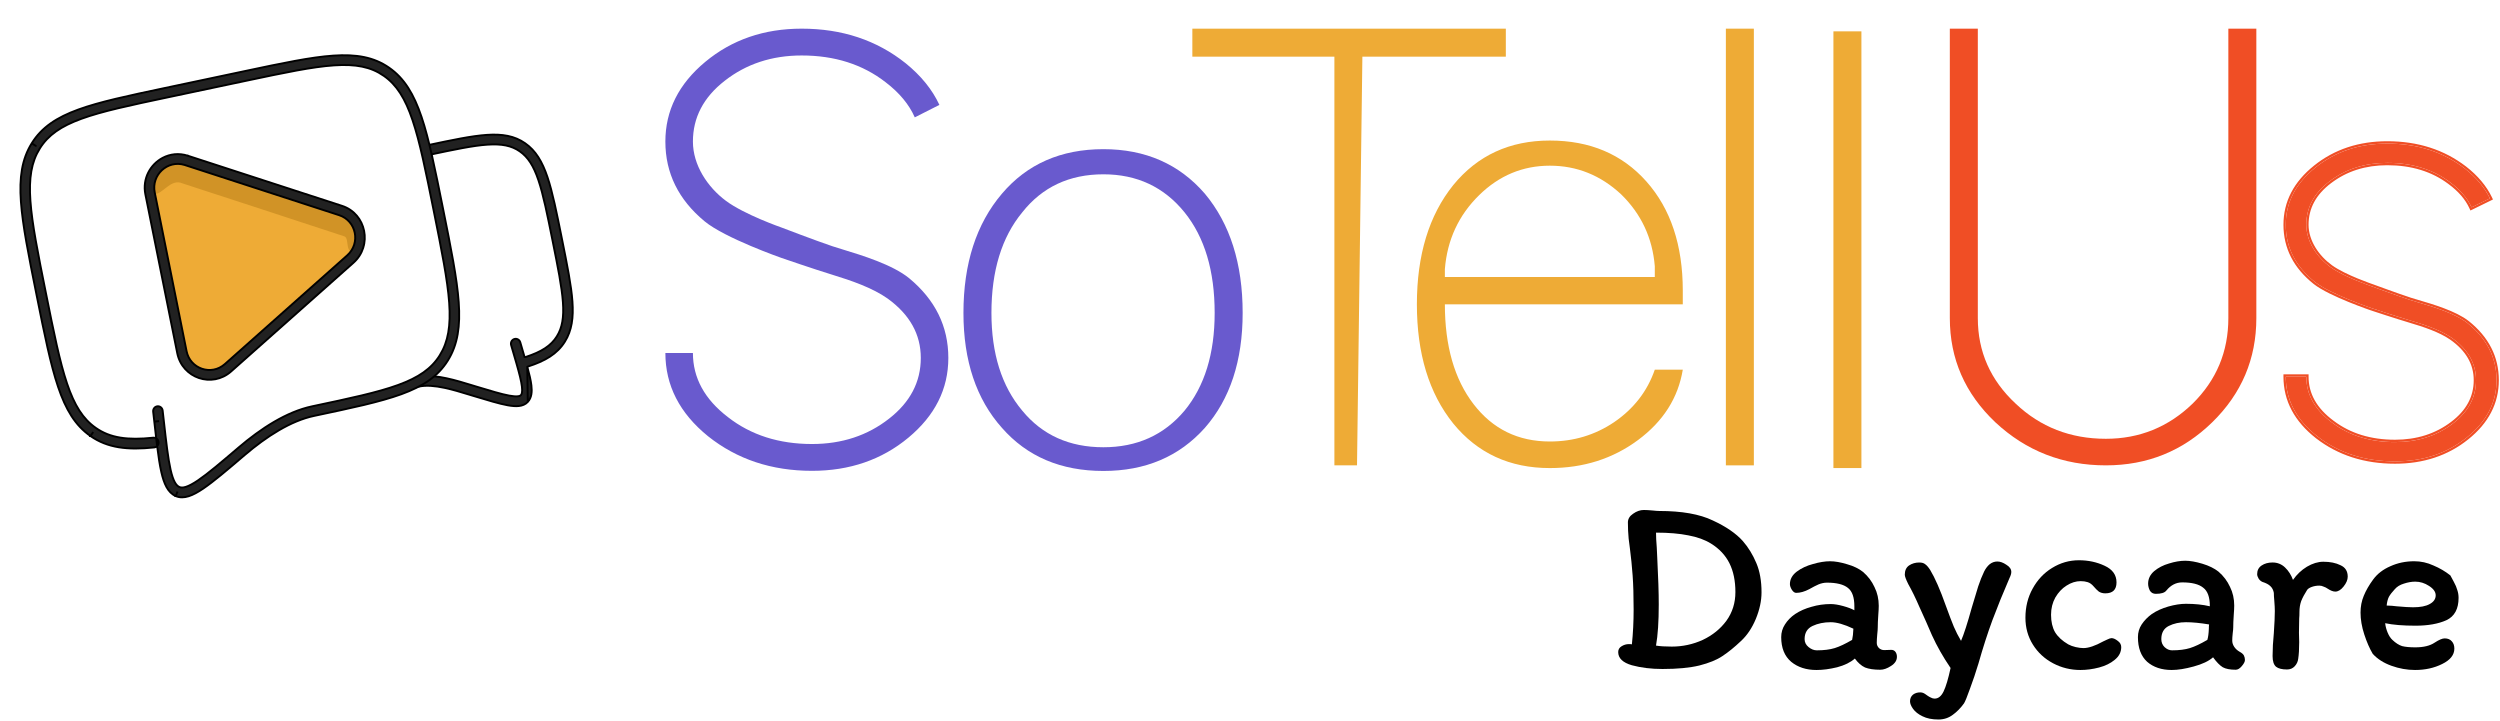 <svg fill="none" height="371" viewBox="0 0 1286 371" width="1286" xmlns="http://www.w3.org/2000/svg" xmlns:xlink="http://www.w3.org/1999/xlink"><filter id="a" color-interpolation-filters="sRGB" filterUnits="userSpaceOnUse" height="248.411" width="305.112" x=".009" y="11.917"><feFlood flood-opacity="0" result="BackgroundImageFix"/><feColorMatrix in="SourceAlpha" result="hardAlpha" type="matrix" values="0 0 0 0 0 0 0 0 0 0 0 0 0 0 0 0 0 0 127 0"/><feOffset dy="1"/><feGaussianBlur stdDeviation="5"/><feColorMatrix type="matrix" values="0 0 0 0 0 0 0 0 0 0 0 0 0 0 0 0 0 0 0.12 0"/><feBlend in2="BackgroundImageFix" mode="normal" result="effect1_dropShadow_4_6"/><feColorMatrix in="SourceAlpha" result="hardAlpha" type="matrix" values="0 0 0 0 0 0 0 0 0 0 0 0 0 0 0 0 0 0 127 0"/><feOffset dy="4"/><feGaussianBlur stdDeviation="2.5"/><feColorMatrix type="matrix" values="0 0 0 0 0 0 0 0 0 0 0 0 0 0 0 0 0 0 0.14 0"/><feBlend in2="effect1_dropShadow_4_6" mode="normal" result="effect2_dropShadow_4_6"/><feColorMatrix in="SourceAlpha" result="hardAlpha" type="matrix" values="0 0 0 0 0 0 0 0 0 0 0 0 0 0 0 0 0 0 127 0"/><feMorphology in="SourceAlpha" operator="erode" radius="1" result="effect3_dropShadow_4_6"/><feOffset dy="2"/><feGaussianBlur stdDeviation="2"/><feColorMatrix type="matrix" values="0 0 0 0 0 0 0 0 0 0 0 0 0 0 0 0 0 0 0.2 0"/><feBlend in2="effect2_dropShadow_4_6" mode="normal" result="effect3_dropShadow_4_6"/><feBlend in="SourceGraphic" in2="effect3_dropShadow_4_6" mode="normal" result="shape"/></filter><g filter="url(#a)"><path d="m215.045 189.381c8.458-1.789 19.581 1.956 29.021 4.814.013.004.026.008.039.012 15.149 4.588 22.727 6.883 25.611 3.784 2.455-2.63 1.292-8.271-1.72-18.817-.532-1.865-1.122-3.883-1.761-6.065l-.963-3.304" fill="#fff"/><path d="m192.942 75.973 27.372-5.788c25.805-5.456 38.711-8.185 48.423-1.418 9.716 6.758 12.449 20.375 17.913 47.6 5.464 27.225 8.196 40.841 1.873 50.991-3.521 5.666-9.09 9.019-17.802 11.816h-2.725c3.012 10.546 4.175 16.187 1.72 18.817-2.884 3.099-10.462.804-25.611-3.784l-.039-.012c-9.44-2.858-20.563-6.603-29.021-4.814z" fill="#fff"/><path clip-rule="evenodd" d="m250.725 67.4c-7.458.504-16.941 2.504-29.913 5.247l-24.988 5.283 21.168 108.612c4.064-.414 8.435.133 12.697 1.042 4.394.937 8.881 2.309 13.001 3.568.702.215 1.394.426 2.072.632l.039.012c7.637 2.312 13.16 3.981 17.142 4.71 1.986.364 3.413.458 4.427.346.977-.107 1.377-.381 1.579-.598l.003-.003c.42-.45.869-1.493.527-4.398-.333-2.82-1.316-6.674-2.829-11.972-.53-1.856-1.118-3.866-1.757-6.05l-.963-3.306c-.388-1.33.348-2.731 1.644-3.129 1.296-.397 2.66.358 3.048 1.688l.962 3.301c.438 1.498.855 2.923 1.246 4.275h.518c8.275-2.7 13.092-5.792 16.114-10.655l.001-.002c2.761-4.431 3.661-9.747 3.105-17.555-.562-7.874-2.568-17.895-5.313-31.575-2.746-13.68-4.762-23.699-7.278-31.16-2.495-7.398-5.369-11.916-9.611-14.866l-.001-.001c-4.229-2.947-9.26-3.945-16.64-3.446zm20.511 114.232c1.043 3.817 1.798 7.012 2.105 9.617.378 3.208.181 6.299-1.851 8.478m-.254-18.095c.074-.016.148-.036.22-.059 8.93-2.868 15.157-6.463 19.134-12.863 3.562-5.719 4.457-12.286 3.862-20.629-.587-8.239-2.663-18.58-5.362-32.033l-.076-.378c-2.7-13.453-4.776-23.794-7.409-31.601-2.666-7.905-6.016-13.574-11.49-17.382-5.482-3.82-11.76-4.841-19.712-4.303-7.834.53-17.647 2.605-30.386 5.298l-27.565 5.829c-1.32.279-2.172 1.599-1.908 2.955l22.103 113.408c.128.656.506 1.233 1.049 1.602.543.37 1.208.502 1.846.367 3.739-.791 8.243-.382 13.151.664 4.173.89 8.433 2.191 12.562 3.453.712.217 1.419.434 2.122.646l.21.064c7.43 2.25 13.214 4.002 17.496 4.786 2.163.396 4.118.582 5.81.396 1.728-.191 3.357-.792 4.597-2.124" fill="#212121" fill-rule="evenodd"/><path d="m271.236 181.632c1.043 3.817 1.798 7.012 2.105 9.617.378 3.208.181 6.299-1.851 8.478m-.254-18.095.254 18.095m-.254-18.095c.074-.016.148-.036.22-.059 8.93-2.868 15.157-6.463 19.134-12.863 3.562-5.719 4.457-12.286 3.862-20.629-.587-8.239-2.663-18.58-5.362-32.033l-.076-.378c-2.7-13.453-4.776-23.794-7.409-31.601-2.666-7.905-6.016-13.574-11.49-17.382-5.482-3.82-11.76-4.841-19.712-4.303-7.834.53-17.647 2.605-30.386 5.298l-27.565 5.829c-1.32.279-2.172 1.599-1.908 2.955l22.103 113.408c.128.656.506 1.233 1.049 1.602.543.37 1.208.502 1.846.367 3.739-.791 8.243-.382 13.151.664 4.173.89 8.433 2.191 12.562 3.453.712.217 1.419.434 2.122.646m28.113 3.122c-1.24 1.332-2.869 1.933-4.597 2.124-1.692.186-3.647 0-5.81-.396-4.282-.784-10.066-2.536-17.496-4.786l-.21-.064m-22.565-123.959c12.972-2.743 22.455-4.742 29.913-5.247 7.38-.499 12.411.499 16.64 3.446l.001.001c4.242 2.95 7.116 7.468 9.611 14.866 2.516 7.46 4.532 17.48 7.278 31.16 2.745 13.68 4.751 23.701 5.313 31.575.556 7.808-.344 13.124-3.105 17.555l-.001.002c-3.022 4.863-7.839 7.955-16.114 10.655h-.518c-.391-1.352-.808-2.777-1.246-4.275l-.962-3.301c-.388-1.33-1.752-2.085-3.048-1.688-1.296.398-2.032 1.799-1.644 3.129l.963 3.306c.639 2.184 1.227 4.194 1.757 6.05 1.513 5.298 2.496 9.152 2.829 11.972.342 2.905-.107 3.948-.527 4.398l-.003.003c-.202.217-.602.491-1.579.598-1.014.112-2.441.018-4.427-.346-3.982-.729-9.505-2.398-17.142-4.71l-.039-.012c-.678-.206-1.37-.417-2.072-.632-4.12-1.259-8.607-2.631-13.001-3.568-4.262-.909-8.633-1.456-12.697-1.042l-21.168-108.612z" stroke="#000" stroke-linecap="round"/><path d="m161.095 204.474c38.525-8.146 57.792-12.22 67.22-27.381 9.44-15.153 5.36-35.481-2.797-76.125-8.157-40.644-12.237-60.971-26.743-71.061-14.498-10.102-33.765-6.029-72.289 2.117l-40.864 8.64c-38.524 8.146-57.791 12.22-67.219 27.381-9.44 15.153-5.361 35.48 2.796 76.124s12.237 60.972 26.743 71.061c8.086 5.639 17.65 6.863 31.205 5.424" fill="#fff"/><path d="m161.095 204.474c-12.626 2.67-25.456 11-36.76 20.637-18.168 15.492-27.251 23.244-32.993 20.739-5.74-2.494-7.007-13.742-9.529-36.23l-.579-5.114" fill="#fff"/><path clip-rule="evenodd" d="m84.929 38.244 41.257-8.723c19.096-4.038 33.678-7.121 45.291-7.906 11.731-.793 20.795.725 28.671 6.213 7.868 5.473 12.753 13.653 16.691 25.33 3.905 11.579 6.99 26.952 11.036 47.112l.077.383c4.046 20.16 7.132 35.534 8.003 47.754.878 12.323-.459 21.819-5.579 30.038-5.121 8.237-12.864 13.309-23.945 17.339-10.969 3.989-25.552 7.073-44.648 11.11l-.196.042c-12.037 2.545-24.492 10.562-35.69 20.109l-.183.156c-8.945 7.628-15.826 13.495-21.189 17.127-2.705 1.831-5.172 3.199-7.44 3.919-2.304.731-4.576.845-6.704-.083l.958-2.313-.955 2.315c-.001-.001-.002-.001-.003-.002-4.098-1.783-6.054-6.446-7.398-12.359-.814-3.581-1.482-8.02-2.147-13.331.528-.519.826-1.273.745-2.077-.085-.841-.564-1.542-1.229-1.929-.308-2.628-.624-5.44-.96-8.437l-.013-.121 2.432-.29-2.433.288-.579-5.111c-.156-1.379.806-2.626 2.15-2.787 1.343-.16 2.559.828 2.715 2.207l.579 5.116c1.268 11.311 2.2 19.57 3.51 25.329 1.354 5.955 2.902 8.162 4.541 8.874l.003.002c.743.324 1.76.409 3.342-.094 1.618-.513 3.634-1.582 6.189-3.312 5.118-3.466 11.806-9.165 20.94-16.954 11.408-9.727 24.614-18.371 37.831-21.166 19.331-4.087 33.582-7.106 44.197-10.967 10.54-3.833 17.145-8.379 21.452-15.304l.001-.002c4.319-6.933 5.662-15.177 4.821-26.965-.845-11.855-3.861-26.908-7.953-47.298s-7.118-35.442-10.906-46.673c-3.767-11.17-8.175-18.198-14.812-22.814l-.002-.001c-6.622-4.614-14.44-6.111-25.598-5.356-11.237.76-25.49 3.768-44.822 7.855l-40.863 8.64c-19.332 4.088-33.583 7.107-44.197 10.967-10.54 3.833-17.146 8.379-21.452 15.305l-.001.002c-4.319 6.933-5.662 15.177-4.822 26.965.845 11.854 3.861 26.908 7.953 47.297 4.092 20.39 7.118 35.442 10.906 46.674 3.767 11.17 8.175 18.198 14.812 22.814l.002.002c7.383 5.148 16.25 6.418 29.577 5.002.526-.055 1.031.064 1.458.313.163 1.386.324 2.722.484 4.006-.379.372-.877.622-1.439.682-13.783 1.463-24.044.283-32.831-5.844-0 0 0 0 0 0l1.374-2.08-1.376 2.079c.001 0 .001.001.002.001-7.869-5.473-12.754-13.653-16.692-25.331-3.905-11.578-6.99-26.952-11.036-47.112l-.077-.383c-4.046-20.16-7.131-35.533-8.002-47.753-.879-12.324.459-21.82 5.579-30.04 5.121-8.236 12.863-13.307 23.944-17.337 10.97-3.99 25.552-7.073 44.648-11.111z" fill="#212121" fill-rule="evenodd"/><path d="m90.381 248.163c2.128.928 4.4.814 6.704.083 2.268-.72 4.735-2.088 7.44-3.919 5.363-3.632 12.244-9.499 21.189-17.127l.183-.156c11.198-9.547 23.653-17.564 35.69-20.109l.196-.042c19.096-4.037 33.679-7.121 44.648-11.11 11.081-4.03 18.824-9.102 23.945-17.339 5.12-8.219 6.457-17.715 5.579-30.038-.871-12.22-3.957-27.594-8.003-47.754l-.077-.383c-4.046-20.16-7.131-35.533-11.036-47.112-3.938-11.677-8.823-19.857-16.691-25.33-7.876-5.488-16.94-7.006-28.671-6.213-11.613.785-26.195 3.869-45.291 7.906l-41.257 8.723c-19.096 4.038-33.678 7.121-44.648 11.111-11.081 4.03-18.823 9.102-23.944 17.337m74.044 181.471.958-2.313-.955 2.315c-.001-.001-.002-.001-.003-.002zm0 0c-4.098-1.783-6.054-6.446-7.398-12.359-.814-3.581-1.482-8.02-2.147-13.331m0 0c.528-.519.826-1.273.745-2.077-.085-.841-.564-1.542-1.229-1.929m.484 4.006c-.161-1.284-.322-2.62-.484-4.006m.484 4.006c-.379.372-.877.622-1.439.682-13.783 1.463-24.044.283-32.831-5.844m33.786 1.156c-.308-2.628-.624-5.44-.96-8.437l-.013-.121 2.432-.29-2.433.288-.579-5.111c-.156-1.379.806-2.626 2.15-2.787 1.343-.16 2.559.828 2.715 2.207l.579 5.116c1.268 11.311 2.2 19.57 3.51 25.329 1.354 5.955 2.902 8.162 4.541 8.874l.003.002c.743.324 1.76.409 3.342-.094 1.618-.513 3.634-1.582 6.189-3.312 5.118-3.466 11.806-9.165 20.94-16.954 11.408-9.727 24.614-18.371 37.831-21.166 19.331-4.087 33.582-7.106 44.197-10.967 10.54-3.833 17.145-8.379 21.452-15.304l.001-.002c4.319-6.933 5.662-15.177 4.821-26.965-.845-11.855-3.861-26.908-7.953-47.298s-7.118-35.442-10.906-46.673c-3.767-11.17-8.175-18.198-14.812-22.814l-.002-.001c-6.622-4.614-14.44-6.111-25.598-5.356-11.237.76-25.49 3.768-44.822 7.855l-40.863 8.64c-19.332 4.088-33.583 7.107-44.197 10.967-10.54 3.833-17.146 8.379-21.452 15.305l-.001.002c-4.319 6.933-5.662 15.177-4.822 26.965.845 11.854 3.861 26.908 7.953 47.297 4.092 20.39 7.118 35.442 10.906 46.674 3.767 11.17 8.175 18.198 14.812 22.814l.002.002c7.383 5.148 16.25 6.418 29.577 5.002.526-.055 1.031.064 1.458.313zm-33.786-1.156 1.374-2.08-1.376 2.079c.001 0 .001.001.002.001zm0 0c-7.869-5.473-12.754-13.653-16.692-25.331-3.905-11.578-6.99-26.952-11.036-47.112l-.077-.383c-4.046-20.16-7.131-35.533-8.002-47.753-.879-12.324.459-21.82 5.579-30.04m0 0c-0.0 0.0 0-0 0 0zm0 0 2.063 1.353" stroke="#000" stroke-linecap="round"/><path d="m96.627 73.115c-12.347-4.008-24.425 6.988-21.839 19.875l16.392 81.675c2.586 12.886 17.925 18.091 27.718 9.396l62.913-55.893c9.931-8.814 6.637-25.203-5.875-29.272l-79.314-25.78z" fill="#eeab36"/><path d="m94.013 87.383c-6.33-2.907-10.345 5.946-14.897 5.437-4.552-.509-2.648-5.437-2.648-5.437 3.016-9.465 6.167-13.025 17.546-12.573l85.08 29.223c5.433-.85 13.271 15.896 5.297 18.349-7.973 2.454-4.138-6.711-7.283-7.815-3.144-1.105-83.094-27.185-83.094-27.185z" fill="#d19326"/><path clip-rule="evenodd" d="m175.936 98.896c12.512 4.069 15.806 20.458 5.875 29.272l-62.913 55.893c-9.793 8.695-25.132 3.49-27.718-9.396l-16.392-81.675c-1.625-8.096 2.539-15.446 8.92-18.798 3.775-1.982 8.325-2.566 12.913-1.078 0.0 0-0-0 0 0 .001.001.004.001.005.002l-.005.001zm-81.02-21.061c-8.798-2.672-17.125 5.201-15.331 14.141l16.392 81.675c1.81 9.02 12.673 12.862 19.716 6.609.001 0 0 .001 0 0l62.914-55.892.002-.002c7.032-6.241 4.712-17.795-4.15-20.678z" fill="#212121" fill-rule="evenodd"/><path d="m96.621 73.114c-4.588-1.488-9.138-.904-12.913 1.078-6.382 3.352-10.545 10.702-8.92 18.798l16.392 81.675c2.586 12.886 17.925 18.091 27.718 9.396l62.913-55.893c9.931-8.814 6.637-25.203-5.875-29.272l-79.314-25.78.005-.001c-.001-0-.004-.001-.005-.002zm0 0c-0-0.0 0.0 0 0 0zm19.071 107.146c-7.043 6.253-17.905 2.411-19.716-6.609l-16.392-81.675c-1.794-8.94 6.533-16.813 15.331-14.141l79.542 25.853m-58.766 76.572c0 .001.001 0 0 0zm0 0 62.914-55.892.002-.002c7.032-6.241 4.712-17.795-4.15-20.678" stroke="#000"/></g><path d="m1083.26 239.381c-22.07 0-41.03-7.389-56.87-22.168-15.6-14.779-23.4-32.637-23.4-53.574v-148.897h14.4v148.897c0 17.243 6.48 31.898 19.44 43.968 12.72 12.069 28.2 18.104 46.43 18.104 17.28 0 32.16-6.035 44.64-18.104 12.24-12.07 18.36-26.725 18.36-43.968v-148.897h14.4v148.897c0 20.937-7.56 38.795-22.68 53.574s-33.36 22.168-54.72 22.168z" fill="#f04e25"/><path d="m1220.2 158.596s-21.59-7.294-29.37-13.504c-10.02-8.001-15.03-17.828-15.03-29.481 0-11.479 5.1-21.306 15.3-29.48 10.2-8.175 22.51-12.262 36.93-12.262 15.48 0 28.76 4.261 39.84 12.784 5.91 4.621 10.22 9.753 12.92 15.397l-9.42 4.613c-2.18-4.77-5.9-9.092-11.15-12.966-8.8-6.609-19.53-9.914-32.19-9.914-11.43 0-21.28 3.131-29.55 9.392-8.09 6.087-12.13 13.566-12.13 22.436 0 8.697 5.59 16.837 12.66 21.915s21.19 9.823 21.19 9.823 13.54 4.999 19.58 6.948c1.06.343 2.42.742 3.98 1.2 7.3 2.149 19.03 5.599 25.42 10.61 10.03 8.001 15.04 17.827 15.04 29.48 0 11.479-5.1 21.306-15.3 29.481-10.2 8.174-22.51 12.261-36.93 12.261-15.48 0-28.76-4.261-39.84-12.783-10.9-8.522-16.35-18.784-16.35-30.785h10.55c0 9.218 4.48 17.132 13.45 23.741 8.8 6.609 19.52 9.914 32.19 9.914 11.43 0 21.28-3.131 29.54-9.392 8.09-6.088 12.14-13.566 12.14-22.437 0-8.696-4.22-16.001-12.66-21.914-5.85-4.011-14.12-6.731-21.23-8.828-7.1-2.097-19.58-6.249-19.58-6.249z" fill="#f04e25"/><path clip-rule="evenodd" d="m1219.83 159.749v-.001l.37-1.154zm-20.03 57.75c-8.97-6.609-13.45-14.523-13.45-23.741h-10.55c0 .407 0 .812.01 1.215.36 11.48 5.81 21.337 16.34 29.57 11.08 8.522 24.36 12.783 39.84 12.783 14.42 0 26.73-4.087 36.93-12.261 10.2-8.175 15.3-18.001 15.3-29.481 0-11.653-5.01-21.479-15.04-29.48-6.39-5.011-18.12-8.461-25.42-10.61-1.56-.458-2.92-.857-3.98-1.2-6.04-1.949-19.58-6.948-19.58-6.948l.4-1.143v.001l.59.217c.38.14.93.343 1.62.592 1.36.499 3.24 1.184 5.31 1.93 4.14 1.494 9.02 3.225 12.02 4.192 1.04.337 2.38.731 3.94 1.191l.02.004c3.64 1.073 8.44 2.482 13.12 4.256 4.68 1.768 9.34 3.934 12.68 6.553l.01.006c10.27 8.2 15.49 18.364 15.49 30.439 0 11.915-5.31 22.075-15.75 30.438-10.43 8.361-23.01 12.519-37.66 12.519-15.7 0-29.24-4.327-40.55-13.026l-.01-.005c-11.14-8.708-16.82-19.303-16.82-31.752v-1.215h12.92v1.215c0 8.736 4.22 16.314 12.96 22.754l.01.007c8.56 6.433 19.03 9.679 31.49 9.679 11.21 0 20.8-3.065 28.84-9.155v-.002c7.85-5.901 11.65-13.039 11.65-21.457 0-8.206-3.95-15.167-12.14-20.907-5.67-3.89-13.77-6.566-20.89-8.667-3.57-1.054-8.47-2.62-12.48-3.92-2.01-.651-3.79-1.236-5.07-1.658-.64-.211-1.16-.382-1.52-.5l-.54-.182.36-1.156s12.47 4.151 19.58 6.248 15.38 4.817 21.23 8.828c8.44 5.913 12.66 13.218 12.66 21.914 0 8.871-4.05 16.349-12.14 22.437-8.26 6.261-18.11 9.392-29.54 9.392-12.67 0-23.39-3.305-32.19-9.914zm20.4-70.153.4-1.143-.02-.006-.01-.006-.01-.003-.03-.009-.12-.04c-.1-.035-.25-.088-.45-.157-.4-.138-.97-.341-1.68-.601-1.42-.52-3.39-1.266-5.58-2.17-4.41-1.817-9.59-4.23-13.01-6.684-6.88-4.937-12.16-12.749-12.16-20.919 0-8.417 3.81-15.556 11.65-21.456l.01-.002c8.04-6.09 17.63-9.155 28.84-9.155 12.45 0 22.93 3.246 31.49 9.679v.007c5.14 3.784 8.7 7.955 10.77 12.494l.51 1.108 11.58-5.669-.52-1.104c-2.81-5.844-7.25-11.116-13.28-15.827l-.01-.006c-11.3-8.698-24.84-13.026-40.54-13.026-14.65 0-27.23 4.159-37.66 12.519-10.44 8.364-15.76 18.523-15.76 30.438 0 12.076 5.22 22.24 15.5 30.44 4.04 3.226 11.54 6.658 17.89 9.251 3.2 1.307 6.15 2.418 8.31 3.203 1.08.392 1.95.703 2.56.916.31.107.55.189.71.244l.18.064.05.016.01.004.01.002s0 0 .37-1.154c0 0-21.59-7.295-29.37-13.505-10.02-8.001-15.03-17.828-15.03-29.481 0-11.479 5.1-21.305 15.3-29.48 10.2-8.175 22.51-12.262 36.93-12.262 15.48 0 28.75 4.261 39.83 12.784 5.54 4.324 9.67 9.096 12.39 14.316.19.358.37.718.54 1.081l-9.43 4.613c-.04-.107-.09-.214-.14-.321-2.2-4.643-5.87-8.858-11.01-12.645-8.79-6.609-19.52-9.914-32.18-9.914-11.43 0-21.28 3.131-29.55 9.392-8.09 6.087-12.13 13.566-12.13 22.436 0 8.697 5.59 16.837 12.66 21.915s21.19 9.823 21.19 9.823z" fill="#f04e25" fill-rule="evenodd"/><path d="m698.046 239.382h-11.637v-210.231h-73.071v-14.409h161.261v14.409h-73.791z" fill="#eeab36"/><path d="m797.236 240.775c-20.638 0-37.196-7.636-49.674-22.908-12.479-15.517-18.718-35.962-18.718-61.332 0-25.371 6.239-45.815 18.718-61.333 12.478-15.272 29.036-22.907 49.674-22.907 20.637 0 37.195 7.02 49.674 21.06 12.478 14.04 18.718 32.76 18.718 56.16v7.02h-122.386c0 21.429 4.919 38.548 14.758 51.357 9.839 12.808 22.918 19.212 39.236 19.212 12.238 0 23.277-3.325 33.116-9.976 10.078-6.896 17.038-15.887 20.877-26.971h14.399c-2.4 14.533-10.079 26.602-23.038 36.208-12.958 9.607-28.076 14.41-45.354 14.41zm-53.994-98.28h107.987v-5.542c-1.2-14.533-6.959-26.849-17.278-36.947-10.558-9.853-22.797-14.779-36.715-14.779-13.919 0-26.037 5.05-36.356 15.148-10.559 10.345-16.438 23.03-17.638 38.056z" fill="#eeab36"/><path d="m957.51 240.765h-14.398v-224.639h14.398z" fill="#eeab36"/><path d="m902.186 239.381h-14.398v-224.639h14.398z" fill="#eeab36"/><path d="m401.874 132.637s-28.975-10.151-39.421-18.792c-13.458-11.132-20.187-24.806-20.187-41.021 0-15.973 6.847-29.646 20.541-41.021 13.694-11.374 30.22-17.062 49.58-17.062 20.777 0 38.602 5.929 53.476 17.788 7.937 6.43 13.723 13.571 17.356 21.424l-12.658 6.419c-2.921-6.638-7.91-12.652-14.968-18.042-11.805-9.196-26.207-13.795-43.206-13.795-15.346 0-28.567 4.356-39.664 13.069-10.86 8.47-16.291 18.877-16.291 31.219 0 12.101 7.504 23.427 16.999 30.494 9.495 7.066 28.443 13.668 28.443 13.668s18.18 6.957 26.289 9.669c1.424.476 3.245 1.031 5.335 1.668 9.809 2.991 25.556 7.791 34.136 14.764 13.458 11.133 20.186 24.806 20.186 41.021 0 15.973-6.847 29.646-20.54 41.021-13.694 11.374-30.221 17.061-49.581 17.061-20.776 0-38.601-5.929-53.476-17.787-14.638-11.859-21.957-26.137-21.957-42.836h14.166c0 12.827 6.021 23.838 18.062 33.034 11.805 9.197 26.206 13.795 43.205 13.795 15.347 0 28.568-4.356 39.665-13.069 10.86-8.47 16.29-18.876 16.29-31.219 0-12.1-5.666-22.265-16.999-30.493-7.846-5.581-18.952-9.365-28.492-12.284-9.54-2.918-26.289-8.694-26.289-8.694z" fill="#695ace"/><path clip-rule="evenodd" d="m515.396 220.088c12.958 14.779 30.357 22.169 52.194 22.169 21.598 0 38.996-7.39 52.194-22.169 12.958-14.779 19.438-34.484 19.438-59.115 0-25.371-6.48-45.815-19.438-61.333-13.198-15.271-30.596-22.907-52.194-22.907-21.837 0-39.236 7.636-52.194 22.907-13.199 15.518-19.798 35.962-19.798 61.333 0 24.631 6.599 44.336 19.798 59.115zm93.949-8.867c-10.559 12.562-24.477 18.843-41.755 18.843-17.518 0-31.436-6.281-41.755-18.843-10.559-12.562-15.839-29.312-15.839-50.248 0-21.676 5.28-38.918 15.839-51.727 10.319-13.054 24.237-19.582 41.755-19.582 17.278 0 31.196 6.527 41.755 19.582 10.319 12.809 15.478 30.051 15.478 51.727 0 20.936-5.159 37.686-15.478 50.248z" fill="#695ace" fill-rule="evenodd"/><g fill="#000"><path d="m853.52 262.848c11.605 0 20.779 1.621 27.52 4.864 6.827 3.157 11.989 6.699 15.488 10.624 2.816 3.243 5.12 6.997 6.912 11.264 1.792 4.181 2.688 9.216 2.688 15.104 0 4.352-.981 8.917-2.944 13.696-1.963 4.693-4.523 8.491-7.68 11.392-3.328 3.157-6.485 5.717-9.472 7.68-2.901 1.963-6.869 3.584-11.904 4.864-4.949 1.195-11.264 1.792-18.944 1.792-5.803 0-11.051-.64-15.744-1.92-4.693-1.365-7.04-3.627-7.04-6.784 0-1.28.555-2.261 1.664-2.944 1.195-.768 2.475-1.152 3.84-1.152.768 0 1.28.043 1.536.128.597-5.632.896-11.605.896-17.92 0-7.083-.171-12.928-.512-17.536-.341-4.693-.811-9.344-1.408-13.952-.085-.597-.299-2.261-.64-4.992-.256-2.731-.384-5.504-.384-8.32 0-1.792.896-3.285 2.688-4.48 1.792-1.28 3.627-1.92 5.504-1.92 1.109 0 2.603.085 4.48.256 1.536.171 2.688.256 3.456.256zm-1.664 69.248c2.048.341 4.736.512 8.064.512 5.632 0 10.965-1.152 16-3.456 5.035-2.389 9.088-5.675 12.16-9.856 3.072-4.267 4.608-9.173 4.608-14.72 0-5.803-1.024-10.752-3.072-14.848s-5.205-7.467-9.472-10.112c-3.157-1.963-7.04-3.371-11.648-4.224-4.608-.939-10.155-1.408-16.64-1.408 0 2.048.128 4.608.384 7.68 0 1.024.085 2.816.256 5.376.512 9.899.768 17.877.768 23.936 0 8.789-.469 15.829-1.408 21.12z"/><path d="m975.774 337.856c0 1.877-1.024 3.456-3.072 4.736-1.963 1.28-3.797 1.92-5.504 1.92-3.243 0-5.845-.384-7.808-1.152-1.877-.853-3.627-2.389-5.248-4.608-2.219 1.963-5.248 3.456-9.088 4.48-3.84.939-7.381 1.408-10.624 1.408-5.291 0-9.643-1.408-13.056-4.224-3.413-2.901-5.12-7.125-5.12-12.672 0-2.389.64-4.565 1.92-6.528 1.28-2.048 3.029-3.84 5.248-5.376 2.475-1.621 5.291-2.859 8.448-3.712 3.157-.939 6.443-1.408 9.856-1.408 1.792 0 3.925.341 6.4 1.024s4.395 1.408 5.76 2.176v-2.048c0-4.608-1.109-7.765-3.328-9.472-2.219-1.792-5.803-2.688-10.752-2.688-1.451 0-2.901.299-4.352.896-1.365.597-2.944 1.408-4.736 2.432-2.389 1.28-4.651 1.92-6.784 1.92-.768 0-1.493-.512-2.176-1.536-.683-1.109-1.024-2.091-1.024-2.944 0-2.475 1.152-4.608 3.456-6.4 2.389-1.792 5.205-3.115 8.448-3.968 3.243-.939 6.144-1.408 8.704-1.408s5.504.512 8.832 1.536c3.328.939 6.059 2.261 8.192 3.968 2.56 2.219 4.523 4.821 5.888 7.808 1.451 2.901 2.176 6.101 2.176 9.6 0 1.109-.085 2.773-.256 4.992-.171 2.389-.256 4.437-.256 6.144 0 .768-.085 1.92-.256 3.456-.171 1.877-.256 3.371-.256 4.48 0 1.024.384 1.92 1.152 2.688.768.683 1.664 1.024 2.688 1.024l3.584-.128c.939 0 1.664.341 2.176 1.024s.768 1.536.768 2.56zm-41.216-3.328c3.669 0 6.741-.384 9.216-1.152s5.461-2.176 8.96-4.224c.341-1.451.555-3.371.64-5.76-4.693-2.219-8.576-3.328-11.648-3.328-3.499 0-6.613.64-9.344 1.92s-4.096 3.541-4.096 6.784c0 1.621.683 2.987 2.048 4.096s2.773 1.664 4.224 1.664z"/><path d="m997.111 370.112c-3.243 0-5.973-.555-8.192-1.664-2.133-1.024-3.755-2.304-4.864-3.84-1.024-1.451-1.536-2.731-1.536-3.84 0-1.451.512-2.603 1.536-3.456 1.024-.768 2.261-1.152 3.712-1.152.853 0 1.664.256 2.432.768s1.195.811 1.28.896c.597.427 1.195.768 1.792 1.024.597.341 1.237.512 1.92.512 1.877 0 3.413-1.237 4.608-3.712 1.191-2.475 2.391-6.485 3.581-12.032-3.837-5.632-7.037-11.264-9.597-16.896l-2.944-6.784c-.427-1.024-1.621-3.669-3.584-7.936-1.877-4.352-3.755-8.192-5.632-11.52-1.195-2.389-1.792-4.011-1.792-4.864 0-2.133.725-3.712 2.176-4.736 1.536-1.024 3.285-1.536 5.248-1.536 1.365 0 2.389.299 3.072.896.768.512 1.621 1.493 2.56 2.944 2.475 4.096 5.163 10.24 8.063 18.432 1.71 4.693 3.07 8.277 4.1 10.752 1.02 2.389 2.26 4.821 3.71 7.296 1.45-3.328 3.28-9.003 5.5-17.024 1.37-4.608 2.48-8.277 3.33-11.008.94-2.816 1.96-5.376 3.07-7.68.77-1.536 1.71-2.773 2.82-3.712 1.19-.939 2.52-1.408 3.97-1.408s2.98.555 4.61 1.664c1.7 1.024 2.56 2.261 2.56 3.712 0 .853-.3 1.877-.9 3.072-3.33 7.68-6.27 14.933-8.83 21.76-2.48 6.741-4.87 14.165-7.17 22.272-1.37 4.523-2.82 8.832-4.35 12.928-1.45 4.096-2.48 6.613-3.07 7.552-1.71 2.389-3.63 4.352-5.76 5.888-2.14 1.621-4.613 2.432-7.429 2.432z"/><path d="m1082.97 305.216c-1.28 0-2.39-.299-3.33-.896-.85-.683-1.75-1.579-2.69-2.688s-1.96-1.835-3.07-2.176c-1.02-.341-2.22-.512-3.58-.512-2.48 0-4.91.768-7.3 2.304-2.3 1.451-4.22 3.499-5.76 6.144-1.45 2.645-2.18 5.589-2.18 8.832 0 3.584.69 6.571 2.05 8.96 1.45 2.389 3.71 4.48 6.79 6.272 1.1.597 2.38 1.067 3.84 1.408 1.53.341 2.85.512 3.96.512 2.65 0 6.06-1.152 10.24-3.456.34-.171.98-.469 1.92-.896 1.03-.512 1.8-.768 2.31-.768.94 0 2 .469 3.2 1.408 1.19.853 1.79 1.92 1.79 3.2 0 2.56-1.11 4.736-3.33 6.528-2.13 1.792-4.82 3.115-8.06 3.968-3.25.853-6.45 1.28-9.6 1.28-5.04 0-9.73-1.152-14.08-3.456s-7.81-5.504-10.37-9.6-3.84-8.704-3.84-13.824c0-5.547 1.24-10.539 3.71-14.976 2.48-4.523 5.8-8.064 9.99-10.624 4.26-2.645 8.87-3.968 13.82-3.968 4.78 0 9.17.939 13.18 2.816 4.1 1.877 6.15 4.736 6.15 8.576 0 3.755-1.92 5.632-5.76 5.632z"/><path d="m1150.05 344.512c-2.9 0-5.12-.427-6.66-1.28-1.53-.939-3.2-2.645-4.99-5.12-2.22 1.963-5.55 3.541-9.98 4.736-4.35 1.195-8.11 1.792-11.27 1.792-5.2 0-9.43-1.408-12.67-4.224-3.16-2.901-4.73-7.125-4.73-12.672 0-2.389.64-4.565 1.92-6.528 1.36-2.048 3.11-3.84 5.24-5.376 2.39-1.621 5.21-2.901 8.45-3.84 3.33-.939 6.36-1.408 9.09-1.408 4.61 0 8.7.427 12.29 1.28v-.128c0-4.608-1.15-7.765-3.46-9.472-2.22-1.792-5.8-2.688-10.75-2.688-3.16 0-5.89 1.408-8.19 4.224-.86 1.109-2.65 1.664-5.38 1.664-1.36 0-2.39-.555-3.07-1.664-.6-1.195-.9-2.389-.9-3.584 0-2.475 1.03-4.608 3.08-6.4 2.13-1.792 4.69-3.115 7.68-3.968 2.98-.939 5.76-1.408 8.32-1.408 2.47 0 5.41.512 8.83 1.536 3.41 1.024 6.18 2.389 8.32 4.096 2.56 2.219 4.52 4.821 5.89 7.808 1.45 2.901 2.17 6.101 2.17 9.6 0 1.109-.08 2.773-.25 4.992-.18 2.56-.26 4.651-.26 6.272 0 .768-.09 1.749-.26 2.944-.17 1.536-.25 2.816-.25 3.84 0 1.109.34 2.176 1.02 3.2s1.62 1.877 2.82 2.56c1.11.597 1.83 1.237 2.17 1.92s.52 1.451.52 2.304-.56 1.92-1.67 3.2c-1.02 1.195-2.05 1.792-3.07 1.792zm-25.6-24.448c-3.33 0-6.27.64-8.83 1.92s-3.84 3.541-3.84 6.784c0 1.621.55 2.987 1.66 4.096 1.2 1.109 2.48 1.664 3.84 1.664 3.67 0 6.74-.384 9.22-1.152 2.47-.768 5.46-2.176 8.96-4.224.42-1.365.68-3.285.77-5.76 0-.939.04-1.664.12-2.176-4.6-.768-8.57-1.152-11.9-1.152z"/><path d="m1182.2 338.88c-.17 1.451-.77 2.731-1.79 3.84s-2.35 1.664-3.97 1.664c-2.56 0-4.44-.469-5.63-1.408-1.2-1.024-1.79-2.859-1.79-5.504 0-3.584.21-7.509.64-11.776.34-4.949.51-8.747.51-11.392 0-1.365-.09-3.072-.26-5.12-.17-1.877-.25-3.285-.25-4.224-.26-1.451-.86-2.603-1.79-3.456-.86-.853-2.22-1.579-4.1-2.176-.77-.341-1.41-.896-1.92-1.664-.51-.853-.77-1.621-.77-2.304 0-1.963.77-3.456 2.31-4.48 1.53-1.024 3.41-1.536 5.63-1.536 2.47 0 4.61.853 6.4 2.56s3.15 3.84 4.09 6.4c1.97-2.816 4.36-5.077 7.17-6.784 2.9-1.707 5.72-2.56 8.45-2.56 3.5 0 6.44.597 8.83 1.792 2.48 1.109 3.71 3.072 3.71 5.888 0 1.621-.72 3.328-2.17 5.12-1.37 1.707-2.78 2.56-4.23 2.56-1.11 0-2.43-.512-3.96-1.536-.6-.427-1.28-.768-2.05-1.024-.69-.341-1.41-.512-2.18-.512-1.36 0-2.64.213-3.84.64-1.19.427-2 .939-2.43 1.536-1.37 2.133-2.39 4.053-3.07 5.76-.6 1.707-.9 3.541-.9 5.504 0 1.451-.04 2.603-.13 3.456l-.12 7.296.12 4.864c0 3.584-.17 6.443-.51 8.576z"/><path d="m1214.26 315.072c0-3.072.55-5.931 1.66-8.576 1.11-2.731 2.73-5.547 4.87-8.448 2.13-2.901 5.08-5.163 8.83-6.784 3.75-1.707 7.85-2.56 12.29-2.56 3.41 0 6.7.725 9.85 2.176 3.25 1.365 6.15 3.072 8.71 5.12.34.597.94 1.707 1.79 3.328.85 1.536 1.45 2.944 1.79 4.224.43 1.28.64 2.603.64 3.968 0 5.717-2.09 9.557-6.27 11.52-4.18 1.877-9.47 2.816-15.87 2.816s-11.61-.427-15.62-1.28c.17 1.621.6 3.243 1.28 4.864s1.5 2.859 2.43 3.712c1.71 1.621 3.37 2.688 5 3.2 1.7.427 3.96.64 6.78.64 4.27 0 7.59-.811 9.98-2.432 2.22-1.451 3.93-2.176 5.12-2.176 1.63 0 2.86.512 3.72 1.536.85.939 1.28 2.176 1.28 3.712 0 3.243-2.09 5.888-6.28 7.936-4.09 2.048-8.74 3.072-13.95 3.072-4.09 0-8.15-.725-12.16-2.176s-7.21-3.499-9.6-6.144c-1.62-2.731-3.07-6.059-4.35-9.984s-1.92-7.68-1.92-11.264zm28.16-15.872c-1.88 0-3.84.341-5.89 1.024-1.96.597-3.5 1.536-4.61 2.816-1.36 1.451-2.39 2.773-3.07 3.968-.6 1.195-.98 2.688-1.15 4.48.94 0 1.83.043 2.69.128.85.085 1.66.171 2.43.256 3.75.341 6.57.512 8.45.512 3.75 0 6.61-.555 8.57-1.664 2.05-1.109 3.08-2.603 3.08-4.48 0-1.792-1.16-3.413-3.46-4.864-2.22-1.451-4.57-2.176-7.04-2.176z"/></g></svg>